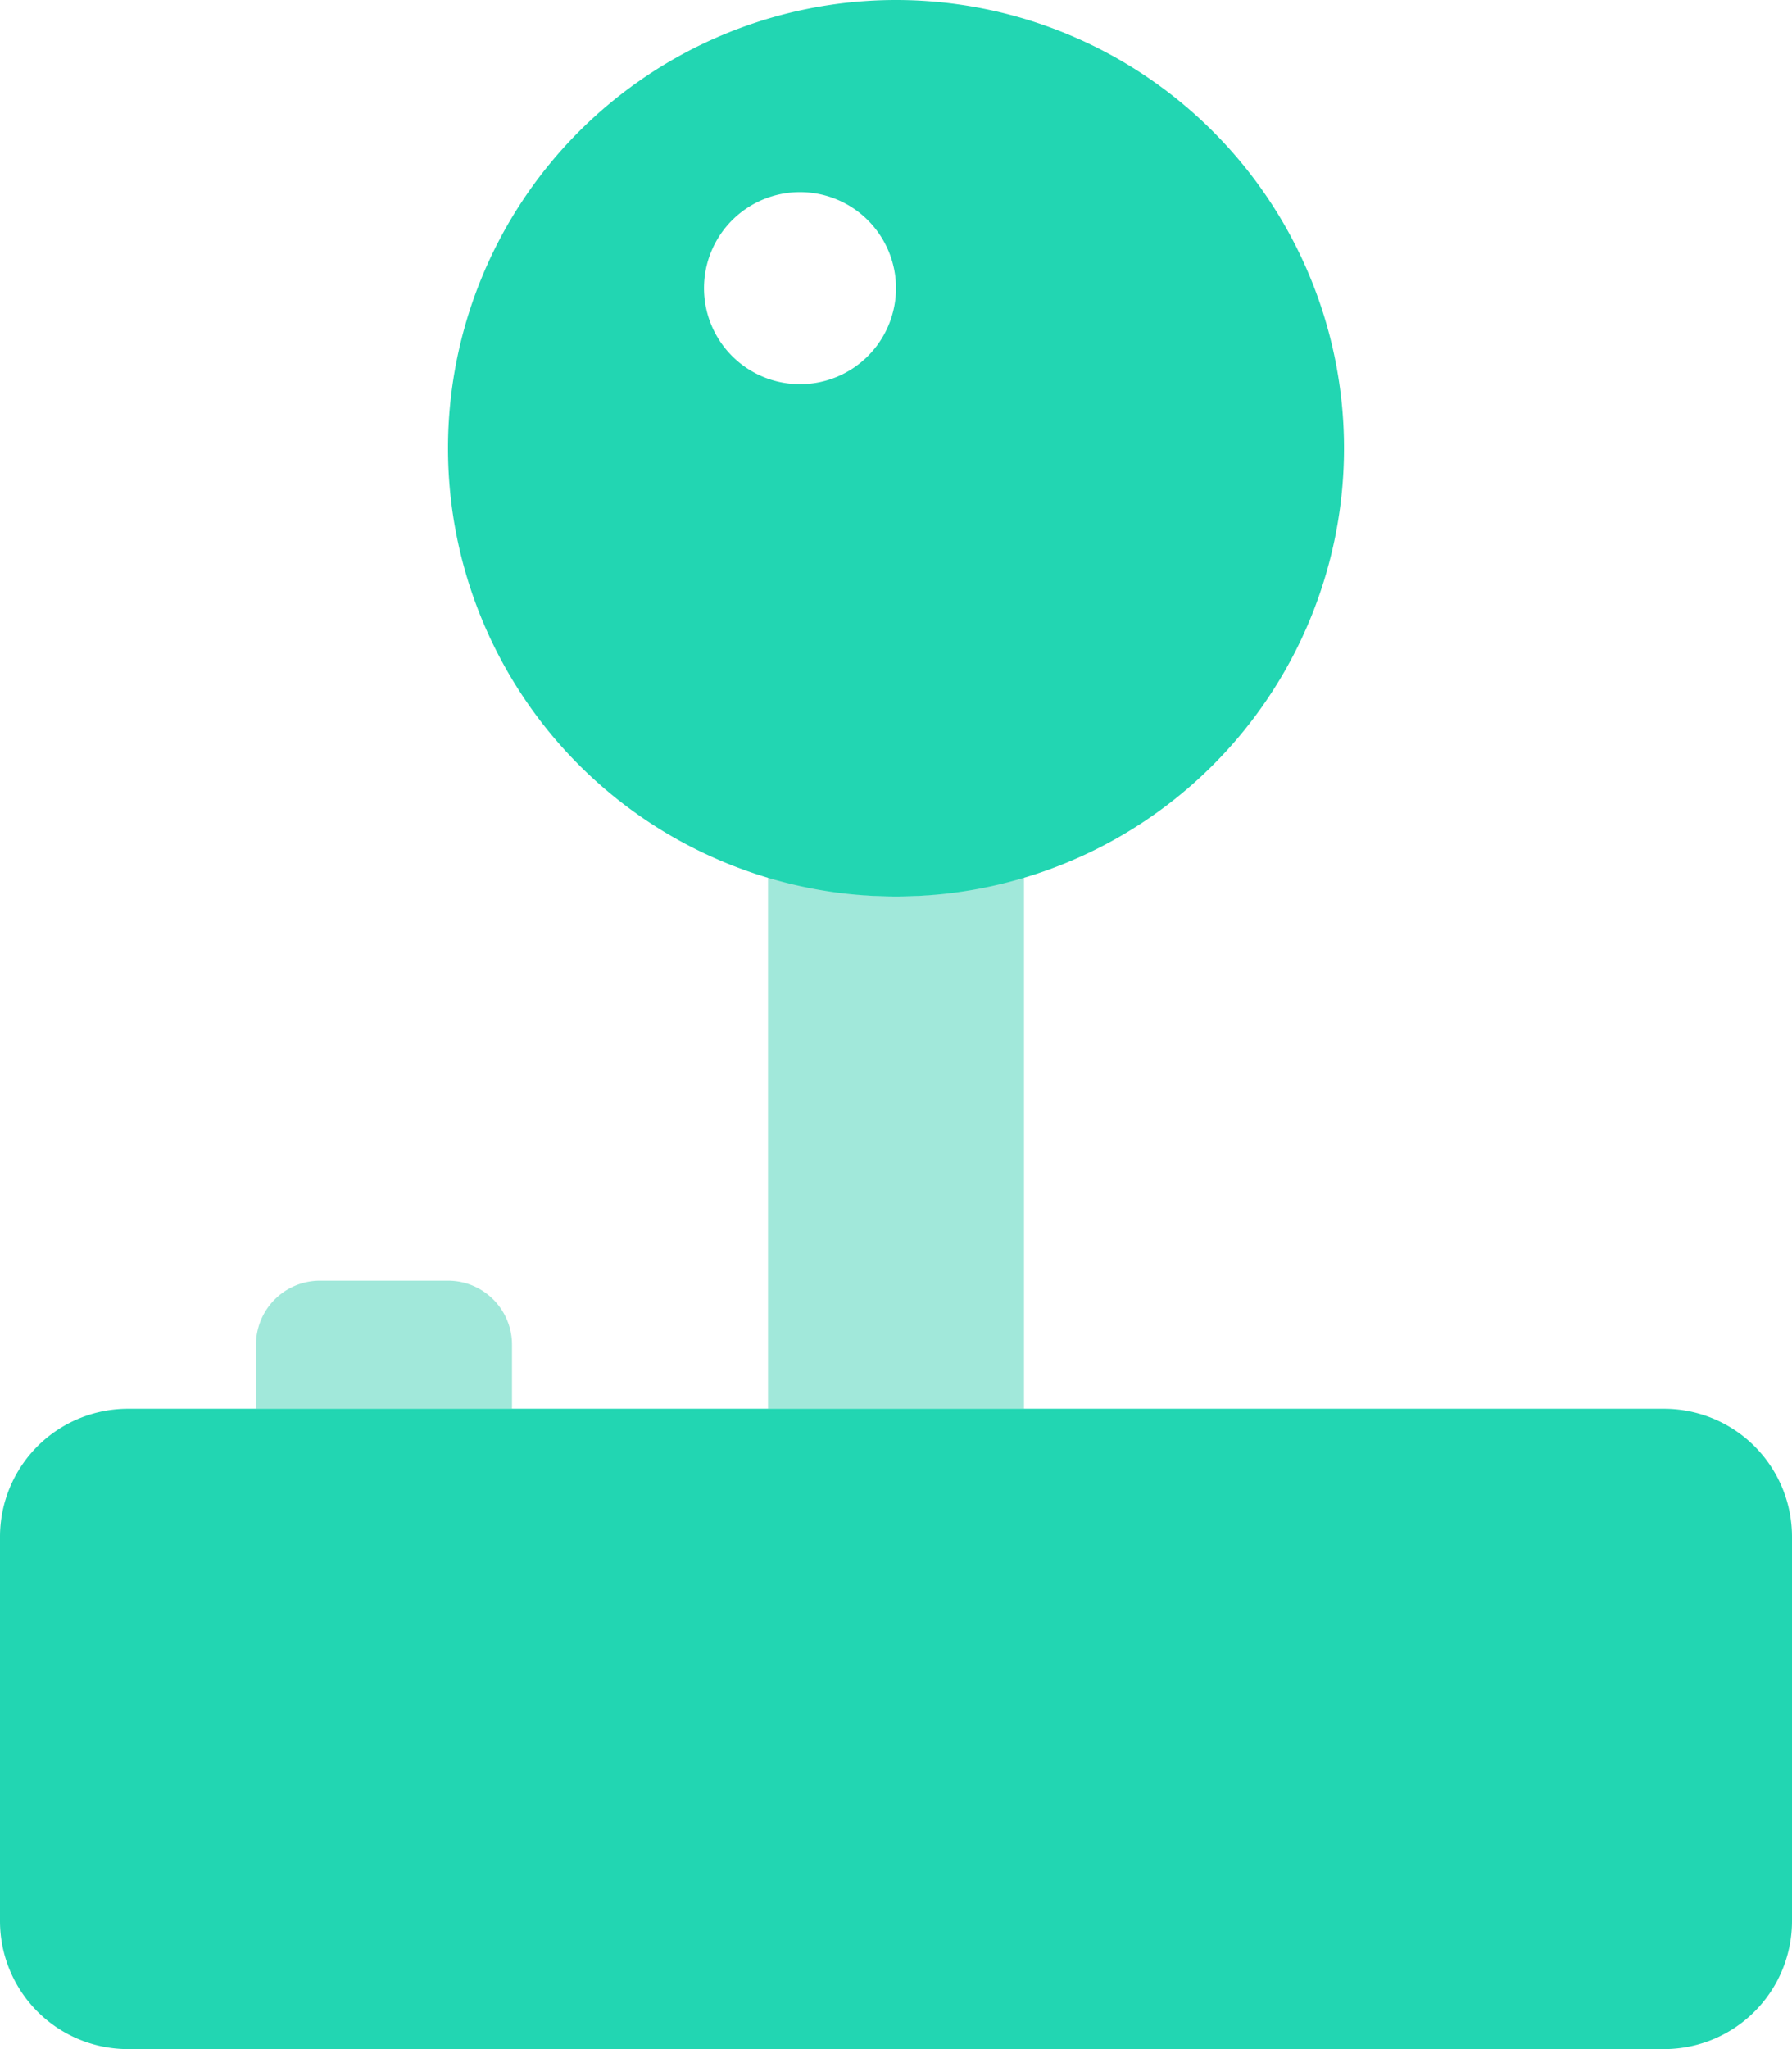 <svg aria-hidden="true" focusable="false" data-prefix="fad" data-icon="joystick" class="svg-inline--fa fa-joystick fa-w-14" role="img" xmlns="http://www.w3.org/2000/svg" viewBox="0 0 448 512"><g class="fa-group"><path class="fa-secondary" fill="#15C5A3" d="M112 320H80a16 16 0 0 0-16 16v16h64v-16a16 16 0 0 0-16-16zm112-96c-11.2 0-21.8-2.14-32-5.2V352h64V218.8c-10.2 3.06-20.8 5.2-32 5.2z" opacity="0.4"></path><path class="fa-primary" fill="#22d6b2" d="M416 352H32a32 32 0 0 0-32 32v96a32 32 0 0 0 32 32h384a32 32 0 0 0 32-32v-96a32 32 0 0 0-32-32zM224 224a112 112 0 1 0-112-112 112 112 0 0 0 112 112zM200 48a24 24 0 1 1-24 24 24 24 0 0 1 24-24z"></path></g></svg>
